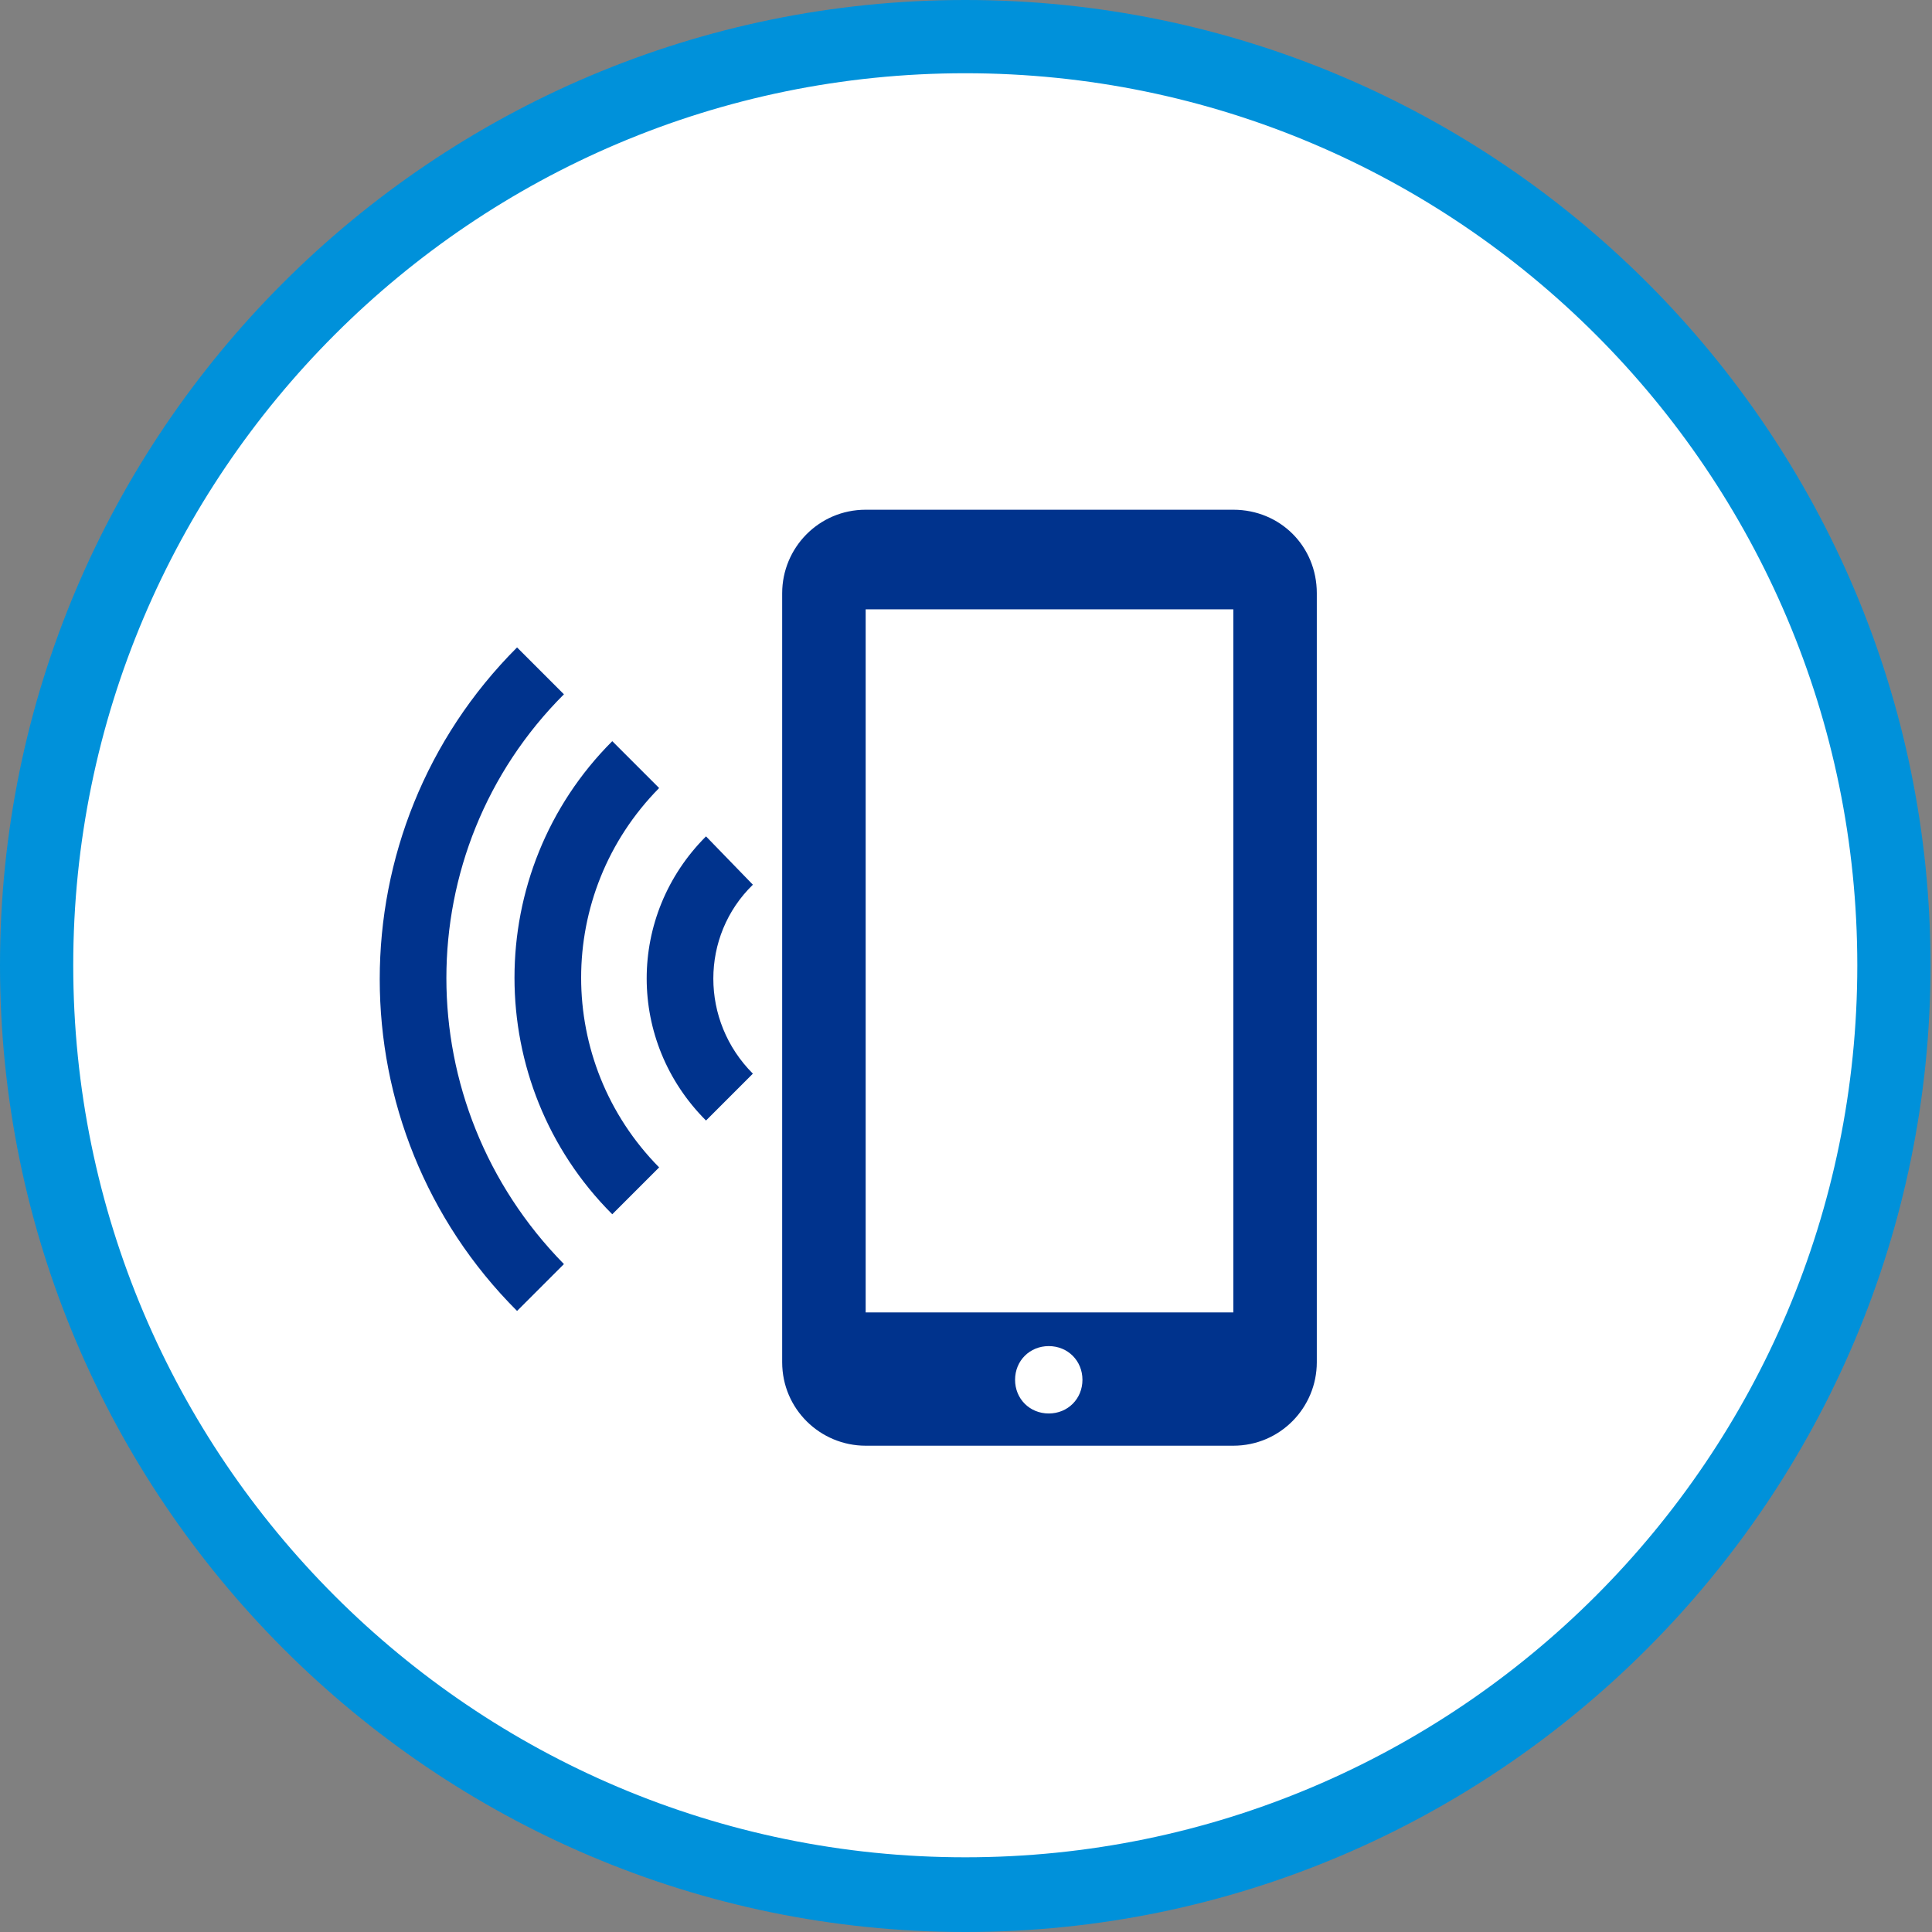 <?xml version="1.0" encoding="utf-8"?>
<!-- Generator: Adobe Illustrator 22.1.0, SVG Export Plug-In . SVG Version: 6.00 Build 0)  -->
<svg version="1.1" id="Layer_1" xmlns="http://www.w3.org/2000/svg" xmlns:xlink="http://www.w3.org/1999/xlink" x="0px" y="0px"
	 viewBox="0 0 131.9 131.9" style="enable-background:new 0 0 131.9 131.9;" xml:space="preserve">
<rect x="0" y="0" width="131.9" height="131.9" fill="#808080" stroke="none"/>
<style type="text/css">
	.st0{fill:#FFFFFF;}
	.st1{fill:#0091DA;}
	.st2{fill:#00338D;}
</style>
<g>
	<g>
		<circle class="st0" cx="65.9" cy="65.9" r="63.4"/>
		<path class="st1" d="M65.9,131.9C29.6,131.9,0,102.3,0,65.9S29.6,0,65.9,0c36.4,0,65.9,29.6,65.9,65.9S102.3,131.9,65.9,131.9z
			 M65.9,5C32.3,5,5,32.3,5,65.9s27.3,60.9,60.9,60.9c33.6,0,60.9-27.3,60.9-60.9S99.5,5,65.9,5z"/>
	</g>
	<g>
		<path class="st2" d="M38.5,47.4l-3.2-3.2c-12.5,12.5-12.5,32.8,0,45.3l3.2-3.2C27.8,75.4,27.8,58.1,38.5,47.4z"/>
		<path class="st2" d="M45,53.8l-3.2-3.2c-8.9,8.9-8.9,23.4,0,32.3l3.2-3.2C37.9,72.5,37.9,61,45,53.8z"/>
		<path class="st2" d="M48.2,57.1c-5.4,5.4-5.4,14,0,19.4l3.2-3.2c-3.6-3.6-3.6-9.4,0-12.9L48.2,57.1z"/>
		<path class="st2" d="M84.2,34.8H59.1c-3.2,0-5.7,2.6-5.7,5.7V93c0,3.2,2.6,5.7,5.7,5.7h25.1c3.2,0,5.7-2.6,5.7-5.7V40.5
			C89.9,37.3,87.4,34.8,84.2,34.8z M71.6,96.5c-1.3,0-2.3-1-2.3-2.3c0-1.3,1-2.3,2.3-2.3c1.3,0,2.3,1,2.3,2.3
			C73.9,95.5,72.9,96.5,71.6,96.5z M84.2,89.6H59.1v-48h25.1V89.6z"/>
	</g>
</g>
</svg>
